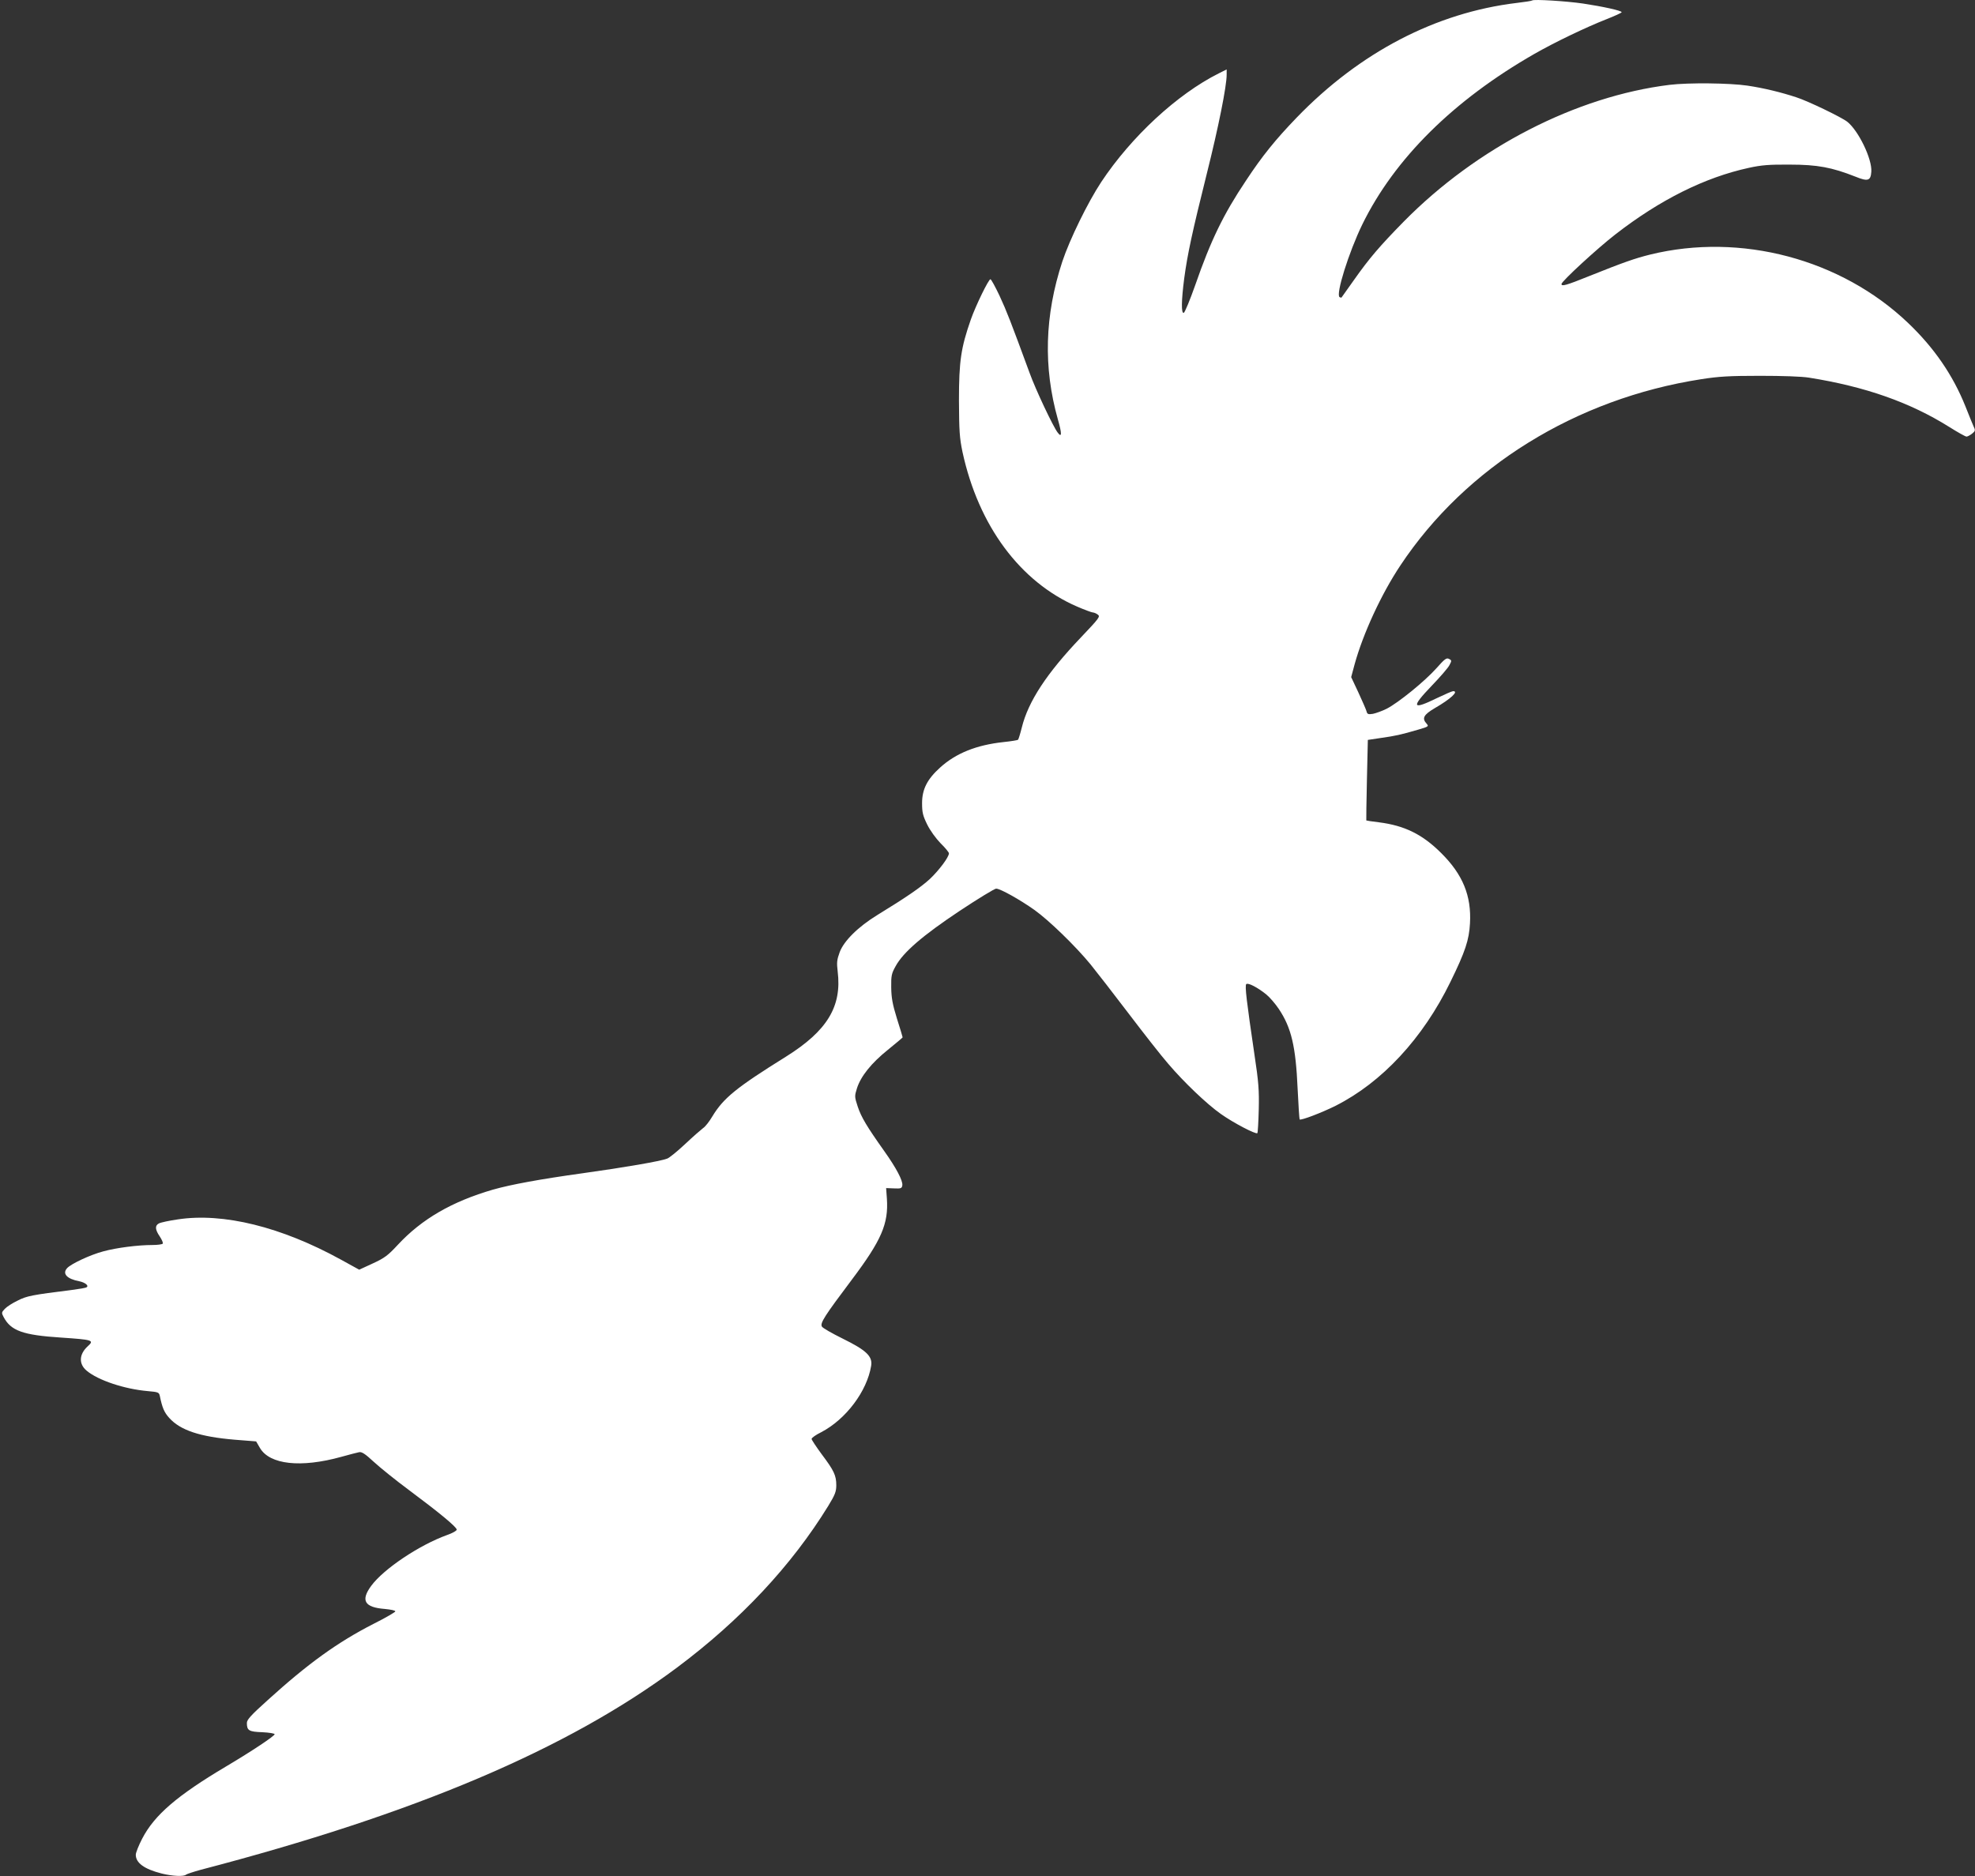 <?xml version="1.0" standalone="no"?>
<!DOCTYPE svg PUBLIC "-//W3C//DTD SVG 20010904//EN"
 "http://www.w3.org/TR/2001/REC-SVG-20010904/DTD/svg10.dtd">
<svg version="1.0" xmlns="http://www.w3.org/2000/svg"
 width="1280pt" height="1216pt" viewBox="0 0 1280 1216"
 preserveAspectRatio="xMidYMid meet">
<rect x="0" y="0" width="1280" height="1216" fill="#333333" stroke="none"/>
<g transform="translate(0,1216) scale(0.1,-0.1)"
fill="#ffffff" stroke="none">
<path d="M9930 12157 c-3 -3 -48 -10 -100 -16 -524 -63 -1017 -320 -1425 -742
-138 -143 -224 -249 -330 -410 -146 -218 -228 -387 -329 -678 -34 -96 -67
-176 -74 -179 -17 -5 -16 78 3 224 21 157 52 300 146 677 76 303 129 568 129
643 l0 34 -52 -26 c-269 -135 -566 -410 -761 -704 -87 -132 -204 -371 -252
-515 -115 -350 -124 -686 -29 -1023 27 -94 26 -122 -1 -86 -29 37 -144 280
-183 389 -122 332 -148 399 -194 498 -28 59 -54 107 -59 107 -12 0 -95 -170
-127 -261 -64 -183 -77 -270 -77 -524 1 -201 4 -243 23 -335 104 -479 374
-842 743 -1002 49 -21 95 -38 102 -38 7 0 22 -6 32 -14 17 -12 9 -23 -109
-147 -222 -233 -342 -415 -384 -586 -10 -40 -21 -75 -24 -78 -3 -3 -46 -10
-94 -15 -176 -19 -308 -72 -411 -165 -84 -76 -117 -141 -117 -231 0 -60 5 -81
33 -138 19 -39 56 -90 87 -122 30 -29 54 -59 54 -65 0 -25 -64 -110 -123 -166
-60 -55 -153 -119 -341 -234 -124 -76 -217 -168 -244 -241 -18 -49 -20 -67
-13 -125 28 -227 -68 -385 -335 -552 -321 -200 -405 -268 -477 -387 -20 -34
-47 -68 -60 -76 -12 -9 -64 -54 -115 -102 -51 -48 -104 -91 -118 -96 -44 -17
-276 -57 -549 -95 -274 -38 -464 -73 -580 -106 -265 -77 -461 -190 -617 -358
-63 -68 -85 -85 -161 -120 l-89 -41 -118 65 c-387 213 -764 306 -1058 261 -56
-8 -111 -20 -122 -26 -27 -14 -25 -40 5 -84 14 -21 23 -42 20 -47 -4 -5 -34
-9 -68 -9 -94 0 -233 -18 -317 -41 -84 -22 -210 -81 -235 -109 -33 -36 -1 -70
79 -85 38 -8 64 -29 47 -39 -5 -4 -47 -11 -93 -17 -263 -33 -294 -39 -353 -69
-34 -16 -71 -40 -84 -54 -21 -22 -22 -26 -8 -52 47 -90 125 -118 373 -134 206
-14 216 -17 173 -56 -57 -52 -60 -115 -7 -159 74 -62 245 -119 396 -132 68 -6
73 -8 78 -32 15 -74 28 -106 61 -142 72 -80 199 -122 424 -141 l139 -11 25
-43 c63 -107 264 -130 527 -57 51 14 103 28 115 30 17 4 39 -10 95 -62 40 -37
143 -120 228 -183 196 -146 310 -240 310 -257 0 -7 -28 -23 -63 -35 -180 -65
-411 -220 -491 -329 -70 -95 -44 -140 88 -150 40 -4 70 -10 68 -16 -1 -5 -64
-42 -140 -80 -235 -120 -427 -259 -687 -495 -110 -99 -135 -127 -135 -148 0
-49 13 -57 100 -60 44 -2 80 -8 80 -13 0 -11 -143 -107 -315 -209 -318 -189
-464 -315 -543 -467 -23 -44 -42 -92 -42 -105 0 -53 54 -93 168 -122 69 -17
143 -21 158 -7 5 4 47 18 94 31 1391 363 2376 781 3085 1309 414 309 745 663
983 1050 44 72 52 93 52 134 0 63 -15 95 -94 200 -36 49 -66 94 -66 100 0 7
28 27 63 44 160 84 296 265 323 430 10 62 -32 101 -184 176 -69 34 -130 69
-135 78 -14 22 17 69 195 306 191 254 237 361 226 523 l-5 69 51 -2 c45 -2 51
0 54 20 4 30 -39 112 -118 223 -112 158 -148 218 -171 287 -21 64 -21 68 -5
119 25 78 93 163 200 249 53 43 96 79 96 81 0 2 -16 57 -37 122 -29 94 -36
134 -37 202 -1 76 2 90 29 138 49 90 176 199 415 358 119 79 226 144 236 144
27 0 155 -72 248 -138 94 -67 265 -233 363 -352 38 -47 150 -191 248 -320 98
-129 213 -276 256 -325 102 -120 252 -263 342 -326 82 -58 226 -133 236 -124
3 4 7 73 9 153 3 124 -1 179 -28 357 -51 346 -63 446 -53 456 11 11 73 -21
130 -67 23 -19 59 -61 81 -94 81 -121 110 -242 122 -519 5 -106 11 -195 13
-197 8 -8 144 44 232 88 302 152 567 438 745 803 97 198 121 272 127 380 10
179 -47 317 -186 455 -122 122 -238 179 -405 200 -44 5 -80 11 -81 12 -1 2 1
120 4 262 l6 260 87 13 c91 13 125 20 241 54 65 19 68 21 53 38 -32 35 -20 58
53 101 104 60 157 110 119 110 -7 0 -53 -20 -103 -44 -164 -80 -172 -63 -37
78 55 57 108 118 116 135 15 28 15 31 -3 40 -16 9 -28 0 -82 -61 -75 -84 -246
-223 -322 -262 -30 -15 -70 -29 -89 -33 -32 -5 -37 -2 -42 18 -4 13 -28 68
-53 122 l-46 98 22 82 c55 200 173 456 297 642 424 639 1138 1081 1949 1207
114 18 185 22 380 22 147 0 271 -4 320 -12 364 -58 654 -160 909 -320 54 -34
104 -62 111 -62 7 0 23 9 36 19 20 16 22 22 12 42 -6 13 -31 74 -55 135 -81
202 -202 379 -372 541 -434 414 -1084 587 -1671 443 -100 -25 -172 -50 -394
-139 -151 -61 -181 -69 -181 -52 0 17 232 231 351 323 289 224 578 368 863
430 82 18 132 22 266 21 179 0 273 -18 425 -78 81 -33 99 -27 103 32 6 82 -83
266 -156 324 -37 29 -252 133 -329 158 -100 33 -211 60 -318 76 -116 17 -382
20 -505 5 -606 -75 -1249 -406 -1722 -886 -155 -158 -223 -237 -323 -379 -43
-60 -79 -112 -81 -114 -1 -1 -7 0 -12 3 -27 16 60 292 147 471 209 427 592
806 1116 1106 131 75 333 172 468 225 53 21 97 41 97 45 0 10 -123 37 -250 56
-109 16 -321 29 -330 20z"/>
</g>
</svg>
